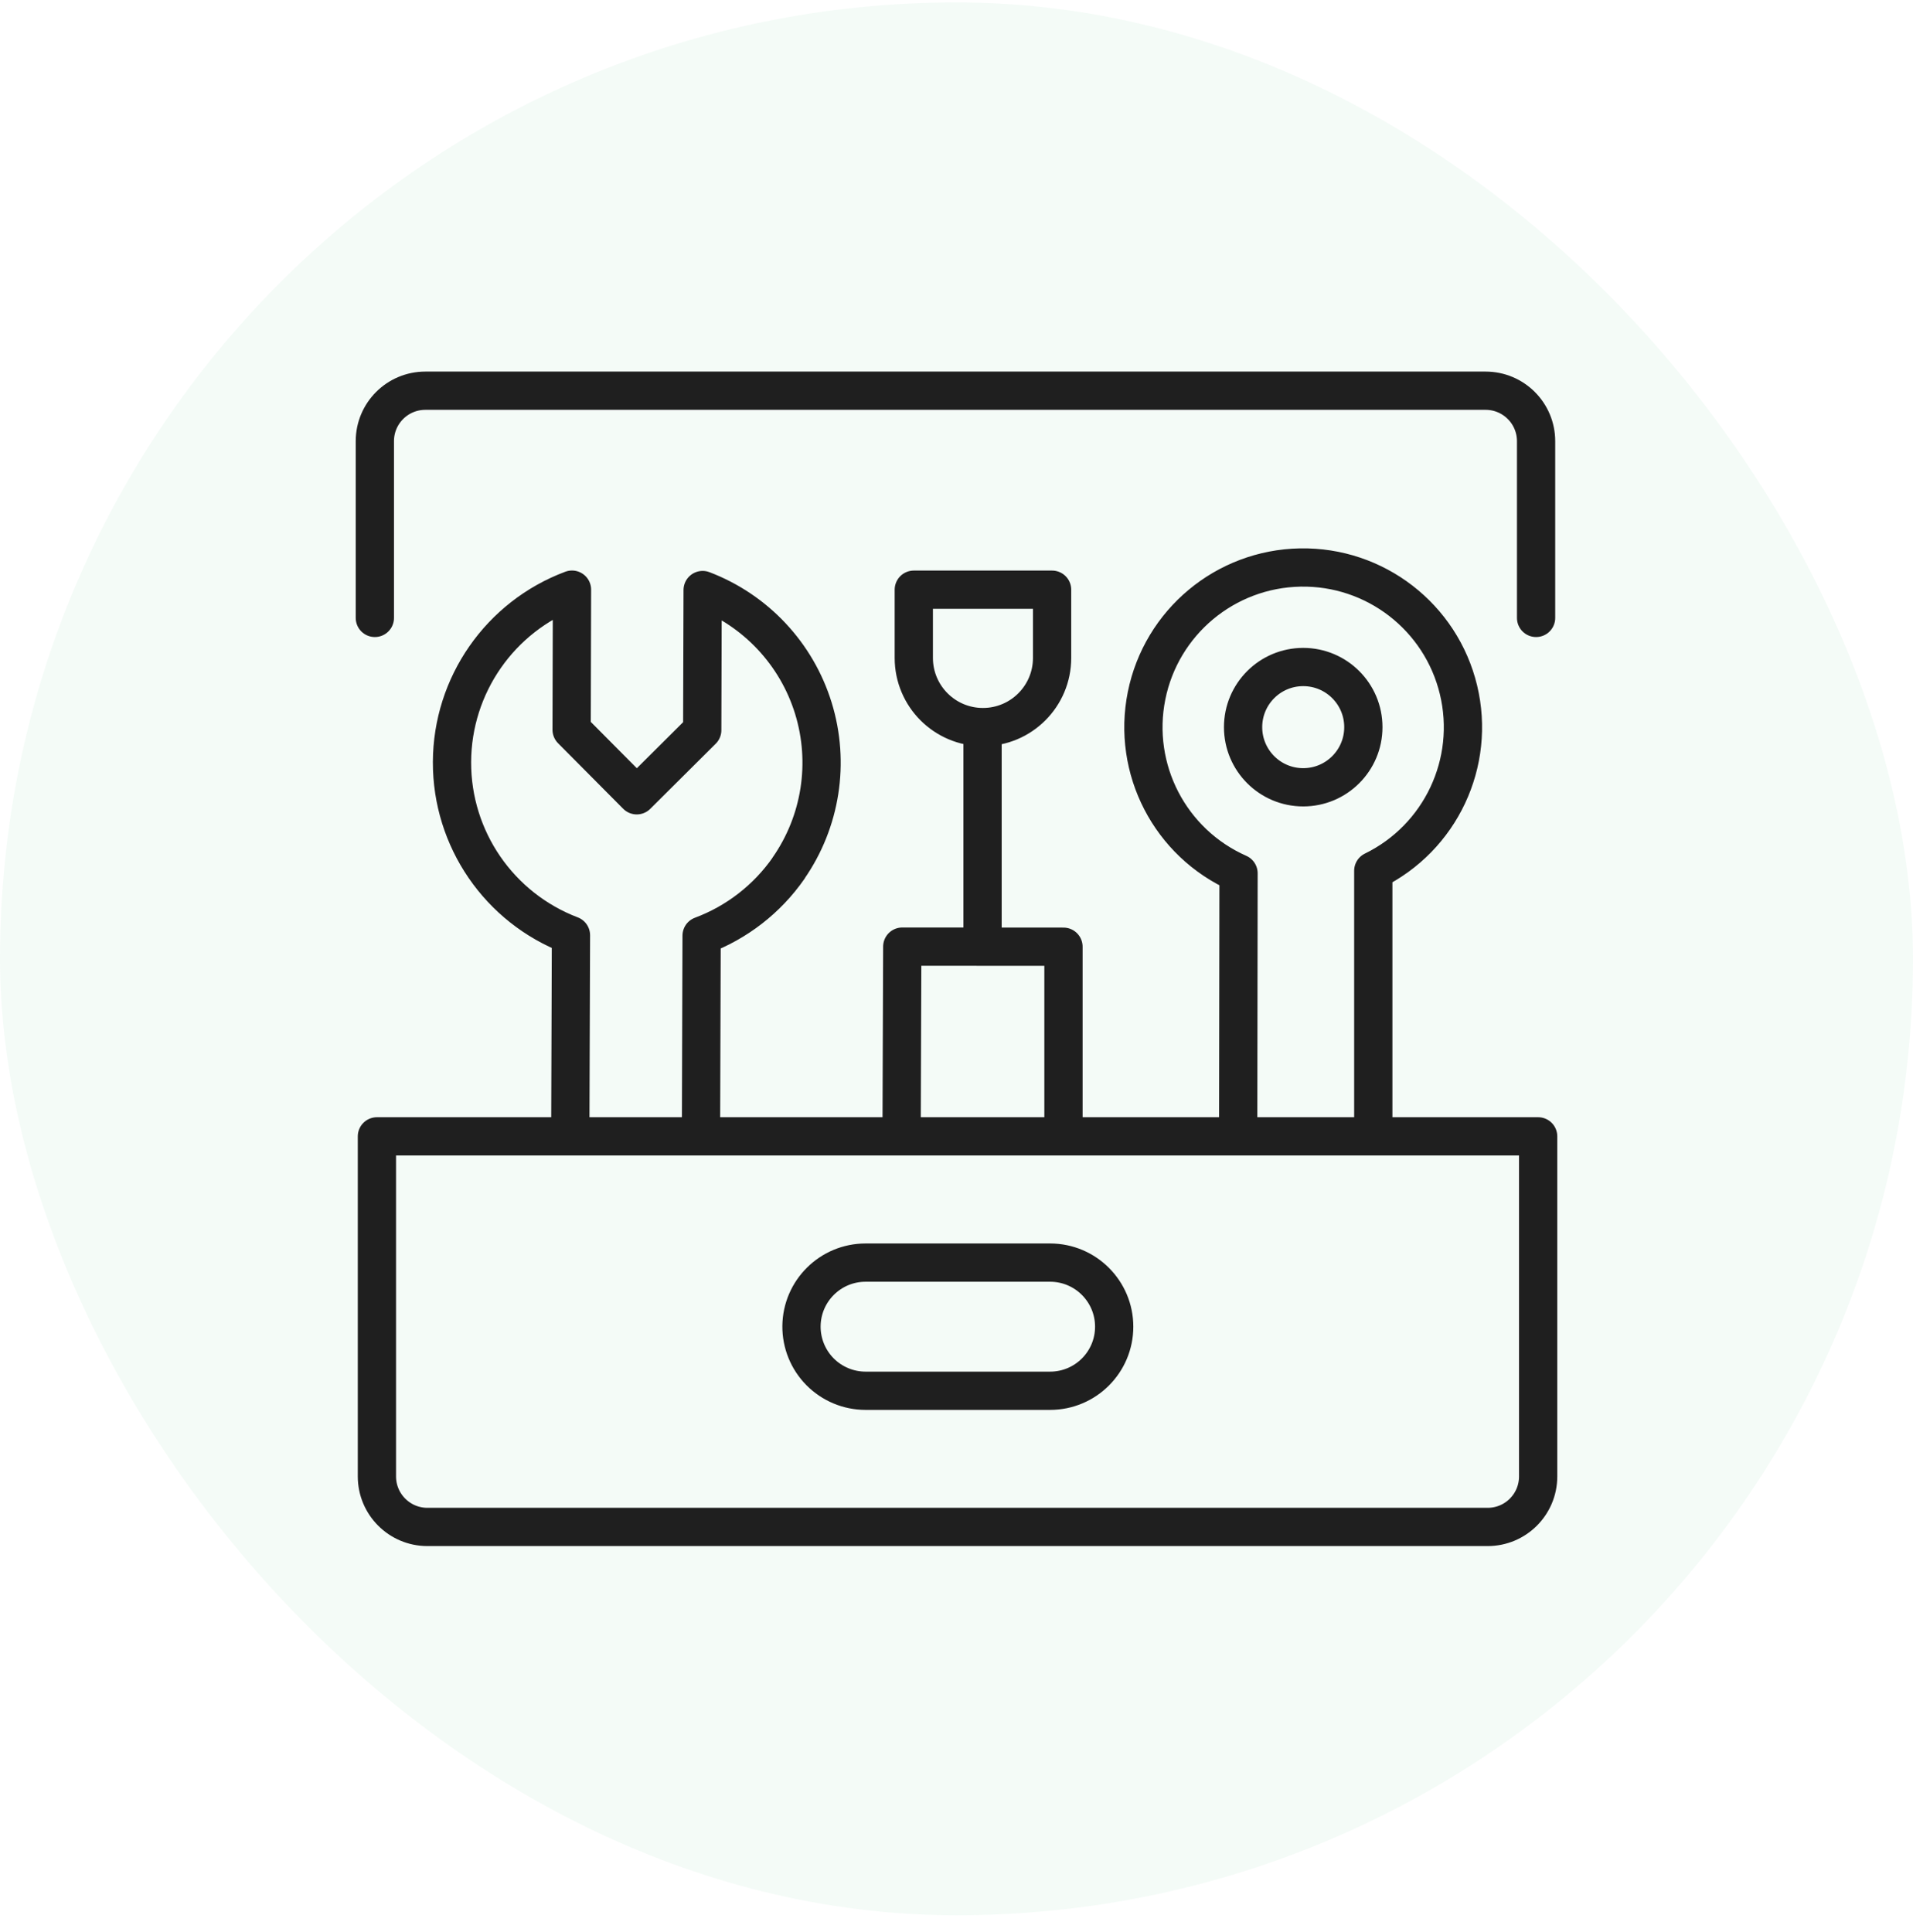 <?xml version="1.0" encoding="UTF-8"?>
<svg xmlns="http://www.w3.org/2000/svg" width="100" height="101" viewBox="0 0 100 101" fill="none">
  <g clip-path="url(#clip0_781_5775)">
    <path d="M100 0.125H0V100.125H100V0.125Z" fill="#21A55E" fill-opacity="0.05"></path>
    <path d="M19.595 32.303V23.065C19.595 21.606 20.776 20.425 22.235 20.425H77.657C79.116 20.425 80.297 21.606 80.297 23.065V32.303M51.362 38.014V49.487M45.246 72.706C44.352 72.705 43.495 72.347 42.866 71.712C42.237 71.076 41.889 70.216 41.897 69.322C41.917 67.485 43.411 66.006 45.249 66.006H54.897C56.746 66.009 58.243 67.508 58.243 69.357C58.242 71.206 56.743 72.704 54.895 72.706H45.246ZM80.405 59.406V77.184C80.405 78.644 79.224 79.825 77.765 79.825H22.343C20.885 79.825 19.703 78.643 19.703 77.184V59.406H80.405ZM41.222 45.387C40.1 46.997 38.514 48.228 36.676 48.914L36.643 59.406H29.811L29.846 48.892C26.092 47.462 23.616 43.857 23.628 39.84C23.64 35.823 26.138 32.233 29.9 30.825L29.881 38.149L33.286 41.576L36.708 38.171L36.73 30.846C39.507 31.905 41.642 34.183 42.518 37.023C43.394 39.863 42.914 42.948 41.216 45.387H41.222ZM47.13 59.406L47.165 49.487L55.592 49.492V59.406H47.132H47.13ZM47.768 30.828H54.997V34.395C54.997 36.392 53.379 38.01 51.382 38.01C49.386 38.01 47.768 36.392 47.768 34.395V30.828ZM71.787 45.522C75.307 43.803 77.159 39.869 76.241 36.061C75.324 32.252 71.882 29.594 67.966 29.668C64.049 29.741 60.71 32.527 59.936 36.367C59.162 40.207 61.161 44.069 64.743 45.654L64.724 59.406H71.787V45.522ZM64.981 38.014C64.981 39.75 66.388 41.158 68.124 41.158C69.861 41.158 71.268 39.75 71.268 38.014C71.268 36.278 69.861 34.87 68.124 34.87C66.388 34.87 64.981 36.278 64.981 38.014Z" stroke="#1F1F1F" stroke-width="2" stroke-linecap="round" stroke-linejoin="round"></path>
  </g>
  <defs>
    <clipPath id="clip0_781_5775">
      <rect y="0.125" width="100" height="100" rx="50" fill="white"></rect>
    </clipPath>
  </defs>
</svg>
